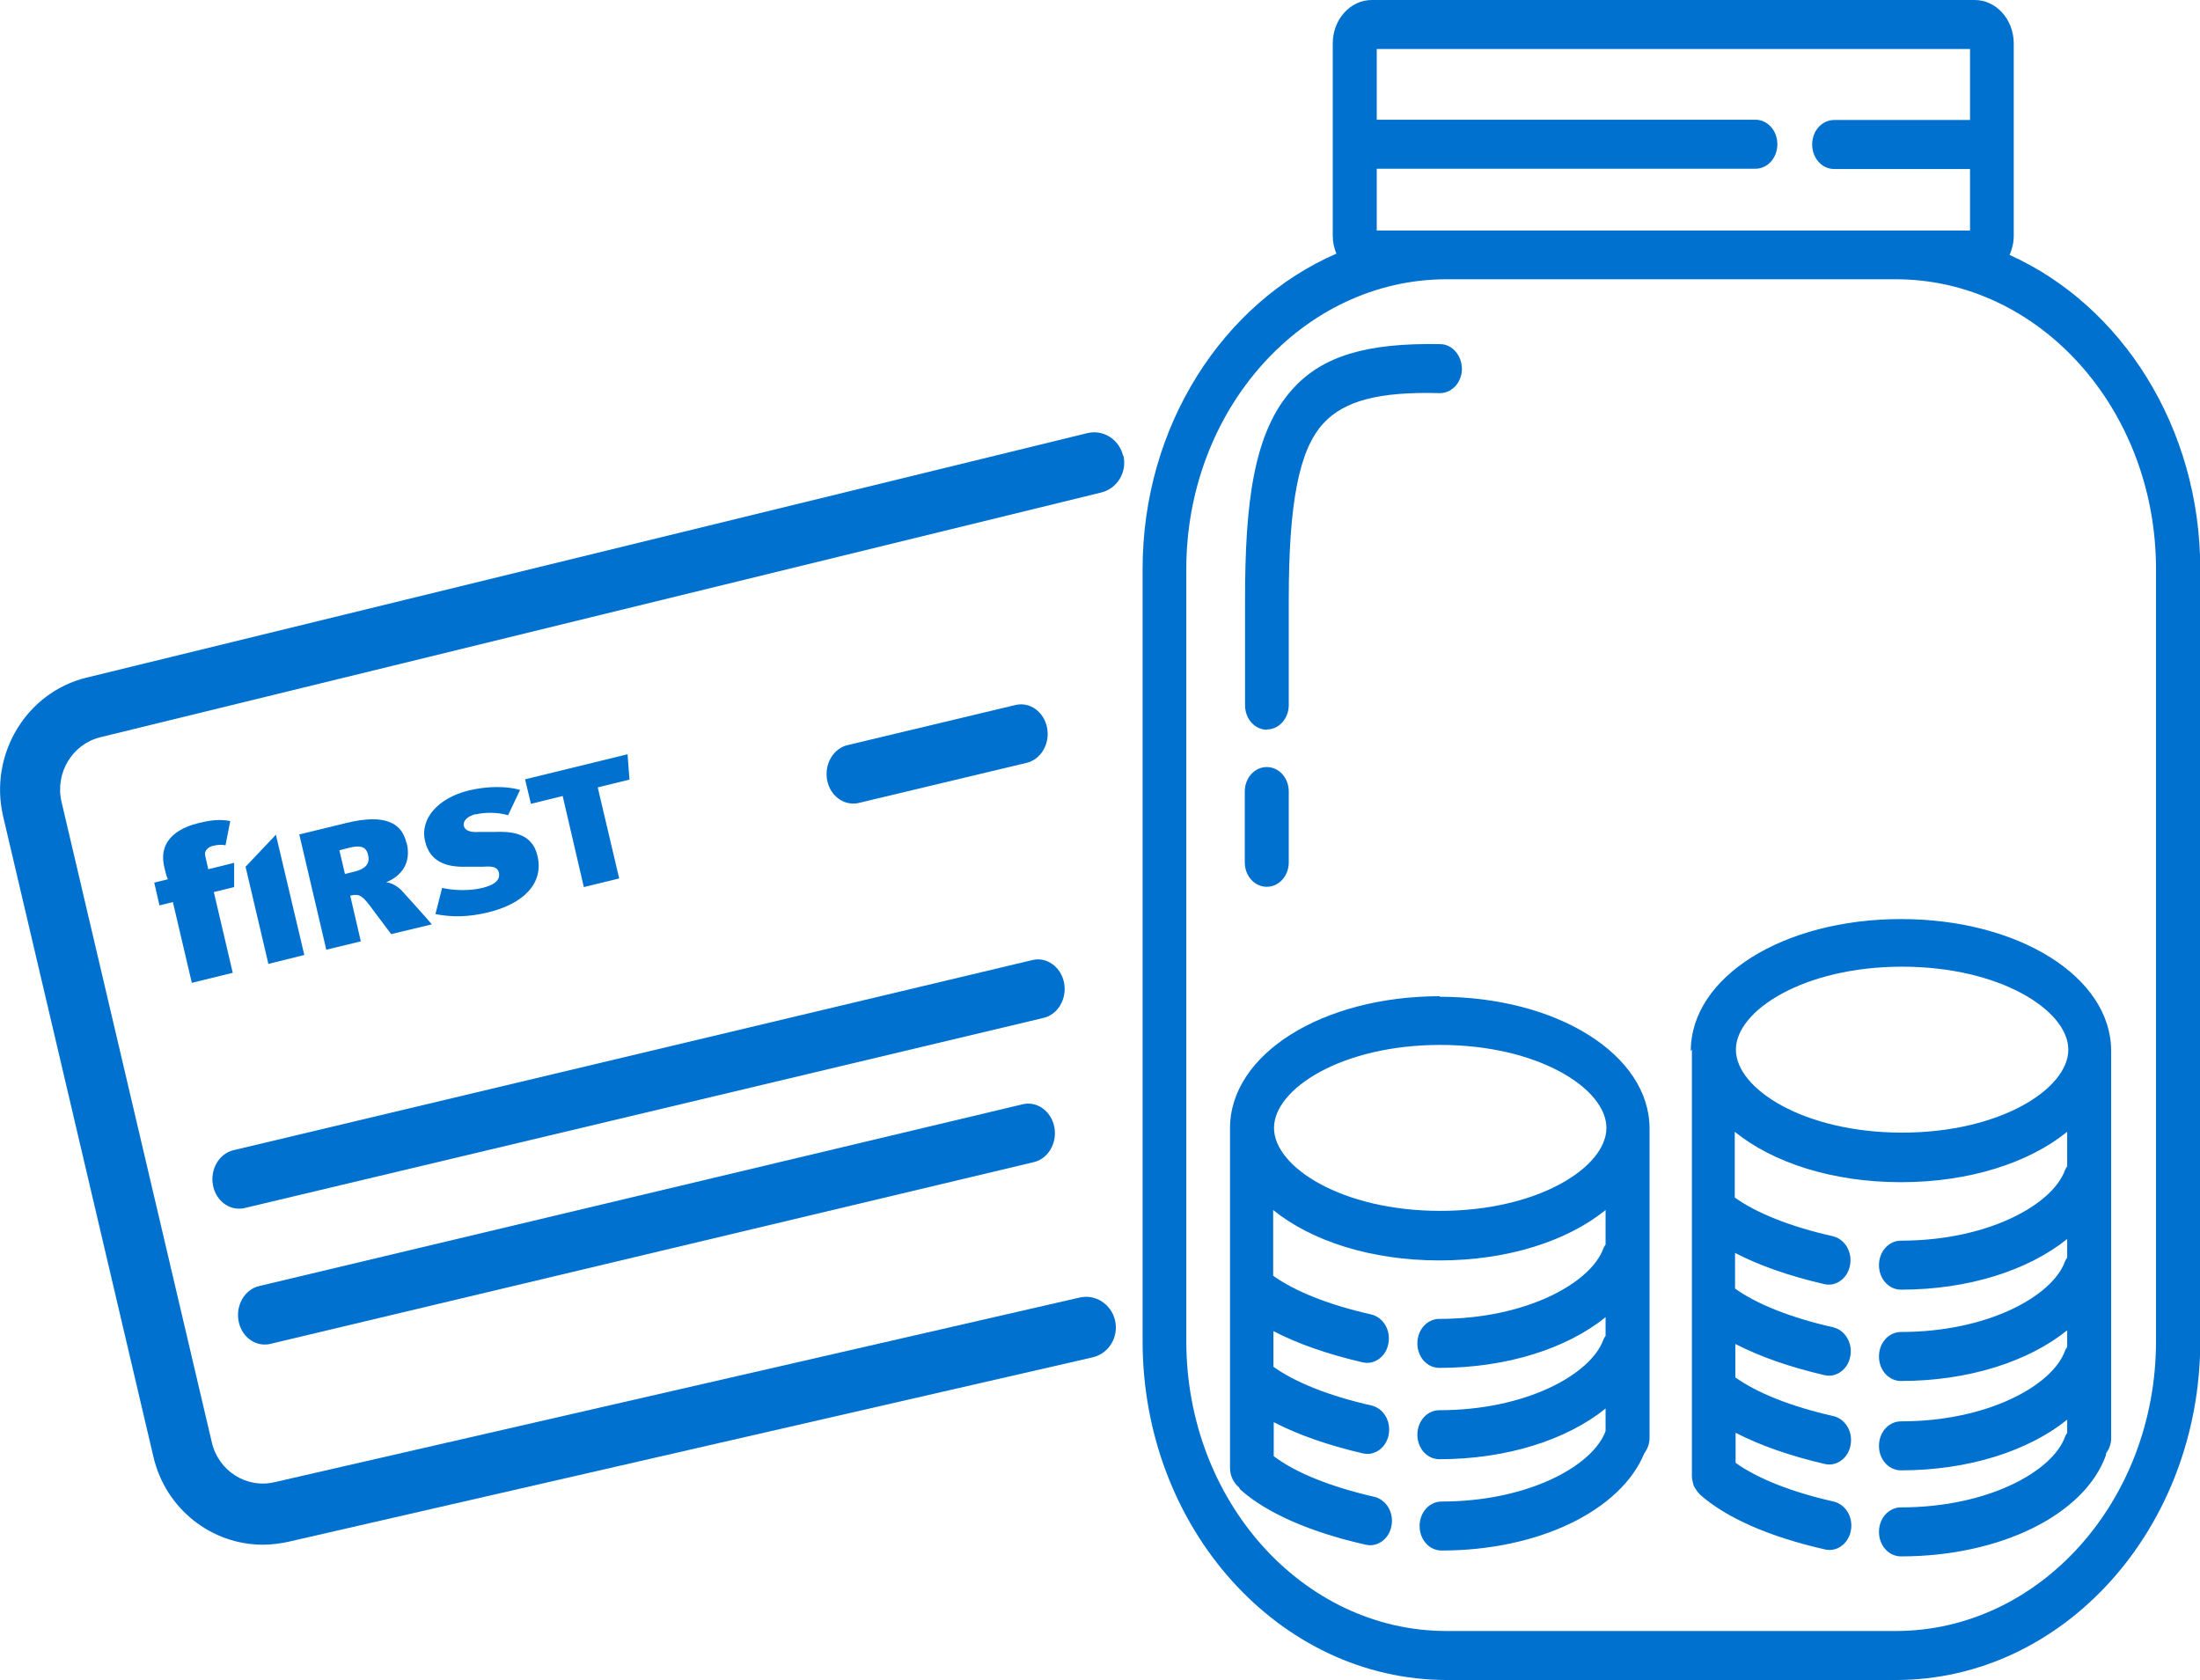 <?xml version="1.0" encoding="UTF-8"?>
<svg id="Layer_1" data-name="Layer 1" xmlns="http://www.w3.org/2000/svg" viewBox="0 0 79.02 60.34">
  <defs>
    <style>
      .cls-1 {
        fill: #0071ce;
      }
    </style>
  </defs>
  <path class="cls-1" d="M40.34,16.37c-.14-.59-.72-.96-1.3-.81L3.1,24.34c-2.16.53-3.5,2.76-2.99,4.97l5.4,23.01c.44,1.89,2.1,3.16,3.93,3.16.31,0,.63-.04.94-.11l28.87-6.62c.58-.14.94-.73.8-1.33-.14-.59-.72-.96-1.3-.81l-28.87,6.62c-1.01.25-2.03-.39-2.27-1.42L2.21,28.8c-.24-1.03.38-2.07,1.39-2.32l35.95-8.79c.58-.14.94-.73.8-1.33Z"/>
  <path class="cls-1" d="M38.22,35.3c-.11-.57-.62-.94-1.13-.82l-28.7,6.83c-.52.12-.85.69-.74,1.26.09.49.48.83.91.84.07,0,.15,0,.22-.02l28.7-6.83c.52-.12.85-.69.74-1.26Z"/>
  <path class="cls-1" d="M30.62,28.86c.07,0,.15,0,.22-.02l6.03-1.44c.52-.12.85-.69.74-1.26-.11-.57-.61-.94-1.13-.82l-6.03,1.44c-.52.12-.85.69-.74,1.26.09.49.48.83.91.84Z"/>
  <path class="cls-1" d="M36.74,39.66l-27.43,6.53c-.52.12-.85.69-.74,1.26.09.49.48.83.91.84.07,0,.15,0,.22-.02l27.43-6.53c.52-.12.85-.69.74-1.26-.11-.57-.62-.94-1.13-.82Z"/>
  <path class="cls-1" d="M5.72,32.52l.49-.12.68,2.9,1.47-.36-.68-2.9.73-.18v-.87s-.93.23-.93.23l-.11-.49c-.04-.17.1-.31.28-.35.16-.04.33-.05.45-.02l.17-.87c-.35-.07-.68-.04-1.13.07-.54.13-1.49.5-1.24,1.58.03.14.07.31.13.44l-.49.12.19.83Z"/>
  <path class="cls-1" d="M14.6,30.28c-.16-.7-.73-1.07-2.17-.72l-1.68.41.97,4.14,1.24-.3-.38-1.64c.28-.07.4-.04.69.34l.78,1.04h0s1.46-.35,1.46-.35c-.23-.28-.83-.93-1.05-1.18-.17-.19-.41-.32-.59-.33.55-.23.91-.69.74-1.41ZM12.75,31.3l-.36.09-.2-.85.35-.09c.39-.1.61-.05.68.25.07.28-.04.49-.47.6Z"/>
  <path class="cls-1" d="M17.09,29.25c.33-.08.79-.08,1.16.03l.43-.91c-.49-.14-1.16-.14-1.84.02-1.1.27-1.77,1.01-1.57,1.83.17.72.74.93,1.47.91h.61c.36-.03.52.02.57.21.05.23-.1.43-.59.55-.5.12-1.06.09-1.45,0l-.24.94c.54.11,1.15.12,1.89-.06,1.27-.31,2.02-1.04,1.77-2.05-.2-.84-1-.86-1.55-.84h-.53c-.38.03-.53-.08-.56-.22-.04-.16.11-.34.43-.42Z"/>
  <polygon class="cls-1" points="22.54 27.09 18.86 27.99 19.07 28.87 20.21 28.59 20.97 31.86 22.24 31.55 21.47 28.28 22.61 28 22.54 27.09"/>
  <polygon class="cls-1" points="8.82 31.13 9.64 34.62 10.93 34.3 9.91 29.98 8.82 31.13"/>
  <path class="cls-1" d="M72.18,9.16c.09-.21.15-.44.15-.69V1.56c0-.86-.63-1.56-1.4-1.56h-21.66c-.77,0-1.4.7-1.4,1.56v6.91c0,.23.05.45.13.64-4.07,1.77-6.96,6.18-6.96,11.33v27.73c0,6.71,4.9,12.17,10.93,12.17h16.13c6.03,0,10.93-5.46,10.93-12.17v-27.73c0-5.1-2.83-9.47-6.84-11.28ZM49.45,8.27v-2.21h13.6c.44,0,.79-.39.79-.88s-.35-.88-.79-.88h-13.6V1.76h21.31v2.55h-4.88c-.44,0-.79.39-.79.88s.35.88.79.88h4.88v2.21h-21.31ZM77.44,48.17c0,5.74-4.19,10.41-9.35,10.41h-16.13c-5.16,0-9.35-4.67-9.35-10.41v-27.73c0-5.74,4.19-10.41,9.35-10.41h16.13c5.16,0,9.35,4.67,9.35,10.41v27.73Z"/>
  <path class="cls-1" d="M45.5,26.2c.44,0,.79-.39.79-.88v-3.78c0-3.49.37-5.38,1.24-6.33.74-.81,1.99-1.15,4.17-1.09h.02c.43,0,.78-.38.79-.86,0-.49-.34-.89-.77-.9-2.64-.05-4.23.42-5.3,1.6-1.43,1.56-1.72,4.16-1.72,7.59v3.78c0,.49.35.88.79.88Z"/>
  <path class="cls-1" d="M45.5,31.85c.44,0,.79-.39.79-.88v-2.54c0-.49-.35-.88-.79-.88s-.79.39-.79.88v2.54c0,.49.35.88.79.88Z"/>
  <path class="cls-1" d="M60.77,37.7v15.29s0,.03,0,.05c0,.06.02.12.03.18.01.05.02.11.04.15.02.05.05.09.08.13.03.05.06.1.11.14.01.01.02.03.03.04.95.84,2.5,1.52,4.49,1.97.05.01.11.02.16.02.37,0,.7-.29.77-.7.09-.48-.19-.94-.62-1.04-1.51-.34-2.74-.83-3.52-1.39v-1.08c.87.45,1.95.83,3.2,1.12.05.01.11.02.16.02.37,0,.7-.29.77-.7.09-.48-.19-.94-.62-1.04-1.51-.34-2.74-.83-3.52-1.39v-1.2c.87.45,1.95.83,3.2,1.12.05.01.11.02.16.02.37,0,.7-.29.77-.7.09-.48-.19-.94-.62-1.04-1.51-.34-2.74-.83-3.52-1.39v-1.28c.86.45,1.95.83,3.2,1.12.05.01.11.02.16.02.37,0,.7-.29.77-.7.09-.48-.19-.94-.62-1.04-1.51-.34-2.74-.83-3.52-1.39v-2.36c1.37,1.11,3.51,1.81,5.97,1.81s4.6-.7,5.97-1.81v1.24s-.06.08-.08.14c-.45,1.24-2.77,2.53-5.89,2.53-.44,0-.79.39-.79.88s.35.88.79.88c2.43,0,4.58-.7,5.97-1.82v.67s-.06.08-.08.14c-.45,1.24-2.77,2.53-5.89,2.53-.44,0-.79.39-.79.88s.35.88.79.88c2.43,0,4.58-.7,5.97-1.82v.6s-.06.08-.08.14c-.45,1.24-2.77,2.53-5.89,2.53-.44,0-.79.39-.79.88s.35.88.79.88c2.43,0,4.58-.7,5.97-1.82v.48s-.06.08-.08.14c-.45,1.24-2.77,2.53-5.89,2.53-.44,0-.79.39-.79.88s.35.88.79.88c3.56,0,6.59-1.49,7.36-3.63,0-.02,0-.05.01-.08.11-.15.18-.33.18-.54v-13.9c0-2.66-3.32-4.74-7.55-4.74s-7.55,2.08-7.55,4.74ZM74.29,37.7c0,1.41-2.45,2.98-5.97,2.98s-5.97-1.57-5.97-2.98,2.45-2.98,5.97-2.98,5.97,1.57,5.97,2.98Z"/>
  <path class="cls-1" d="M51.73,35.78c-4.23,0-7.55,2.08-7.55,4.74v12.21c0,.28.13.52.31.68.03.03.04.07.07.1.95.84,2.5,1.52,4.49,1.97.05.01.11.02.16.02.37,0,.7-.29.77-.7.09-.48-.19-.94-.62-1.04-1.57-.36-2.84-.87-3.61-1.46v-1.22c.87.45,1.95.83,3.2,1.12.05.01.11.02.16.02.37,0,.7-.29.77-.7.09-.48-.19-.94-.62-1.04-1.51-.34-2.74-.83-3.52-1.39v-1.28c.86.45,1.95.83,3.2,1.12.05.01.11.02.16.02.37,0,.7-.29.77-.7.09-.48-.19-.94-.62-1.04-1.51-.34-2.74-.83-3.52-1.39v-2.36c1.37,1.11,3.51,1.81,5.97,1.81s4.6-.7,5.97-1.81v1.24s-.06.08-.08.14c-.45,1.24-2.77,2.53-5.89,2.53-.44,0-.79.39-.79.88s.35.88.79.88c2.43,0,4.58-.7,5.97-1.82v.67s-.06.08-.08.14c-.45,1.24-2.77,2.53-5.89,2.53-.44,0-.79.39-.79.88s.35.88.79.88c2.43,0,4.58-.7,5.97-1.82v.81s0,0,0,0c-.45,1.24-2.77,2.53-5.89,2.53-.44,0-.79.39-.79.88s.35.88.79.88c3.48,0,6.43-1.43,7.28-3.49.11-.15.19-.34.19-.55v-11.11c0-2.66-3.32-4.74-7.55-4.74ZM51.73,43.49c-3.52,0-5.97-1.57-5.97-2.98s2.45-2.98,5.97-2.98,5.97,1.57,5.97,2.98-2.45,2.98-5.97,2.98Z"/>
</svg>